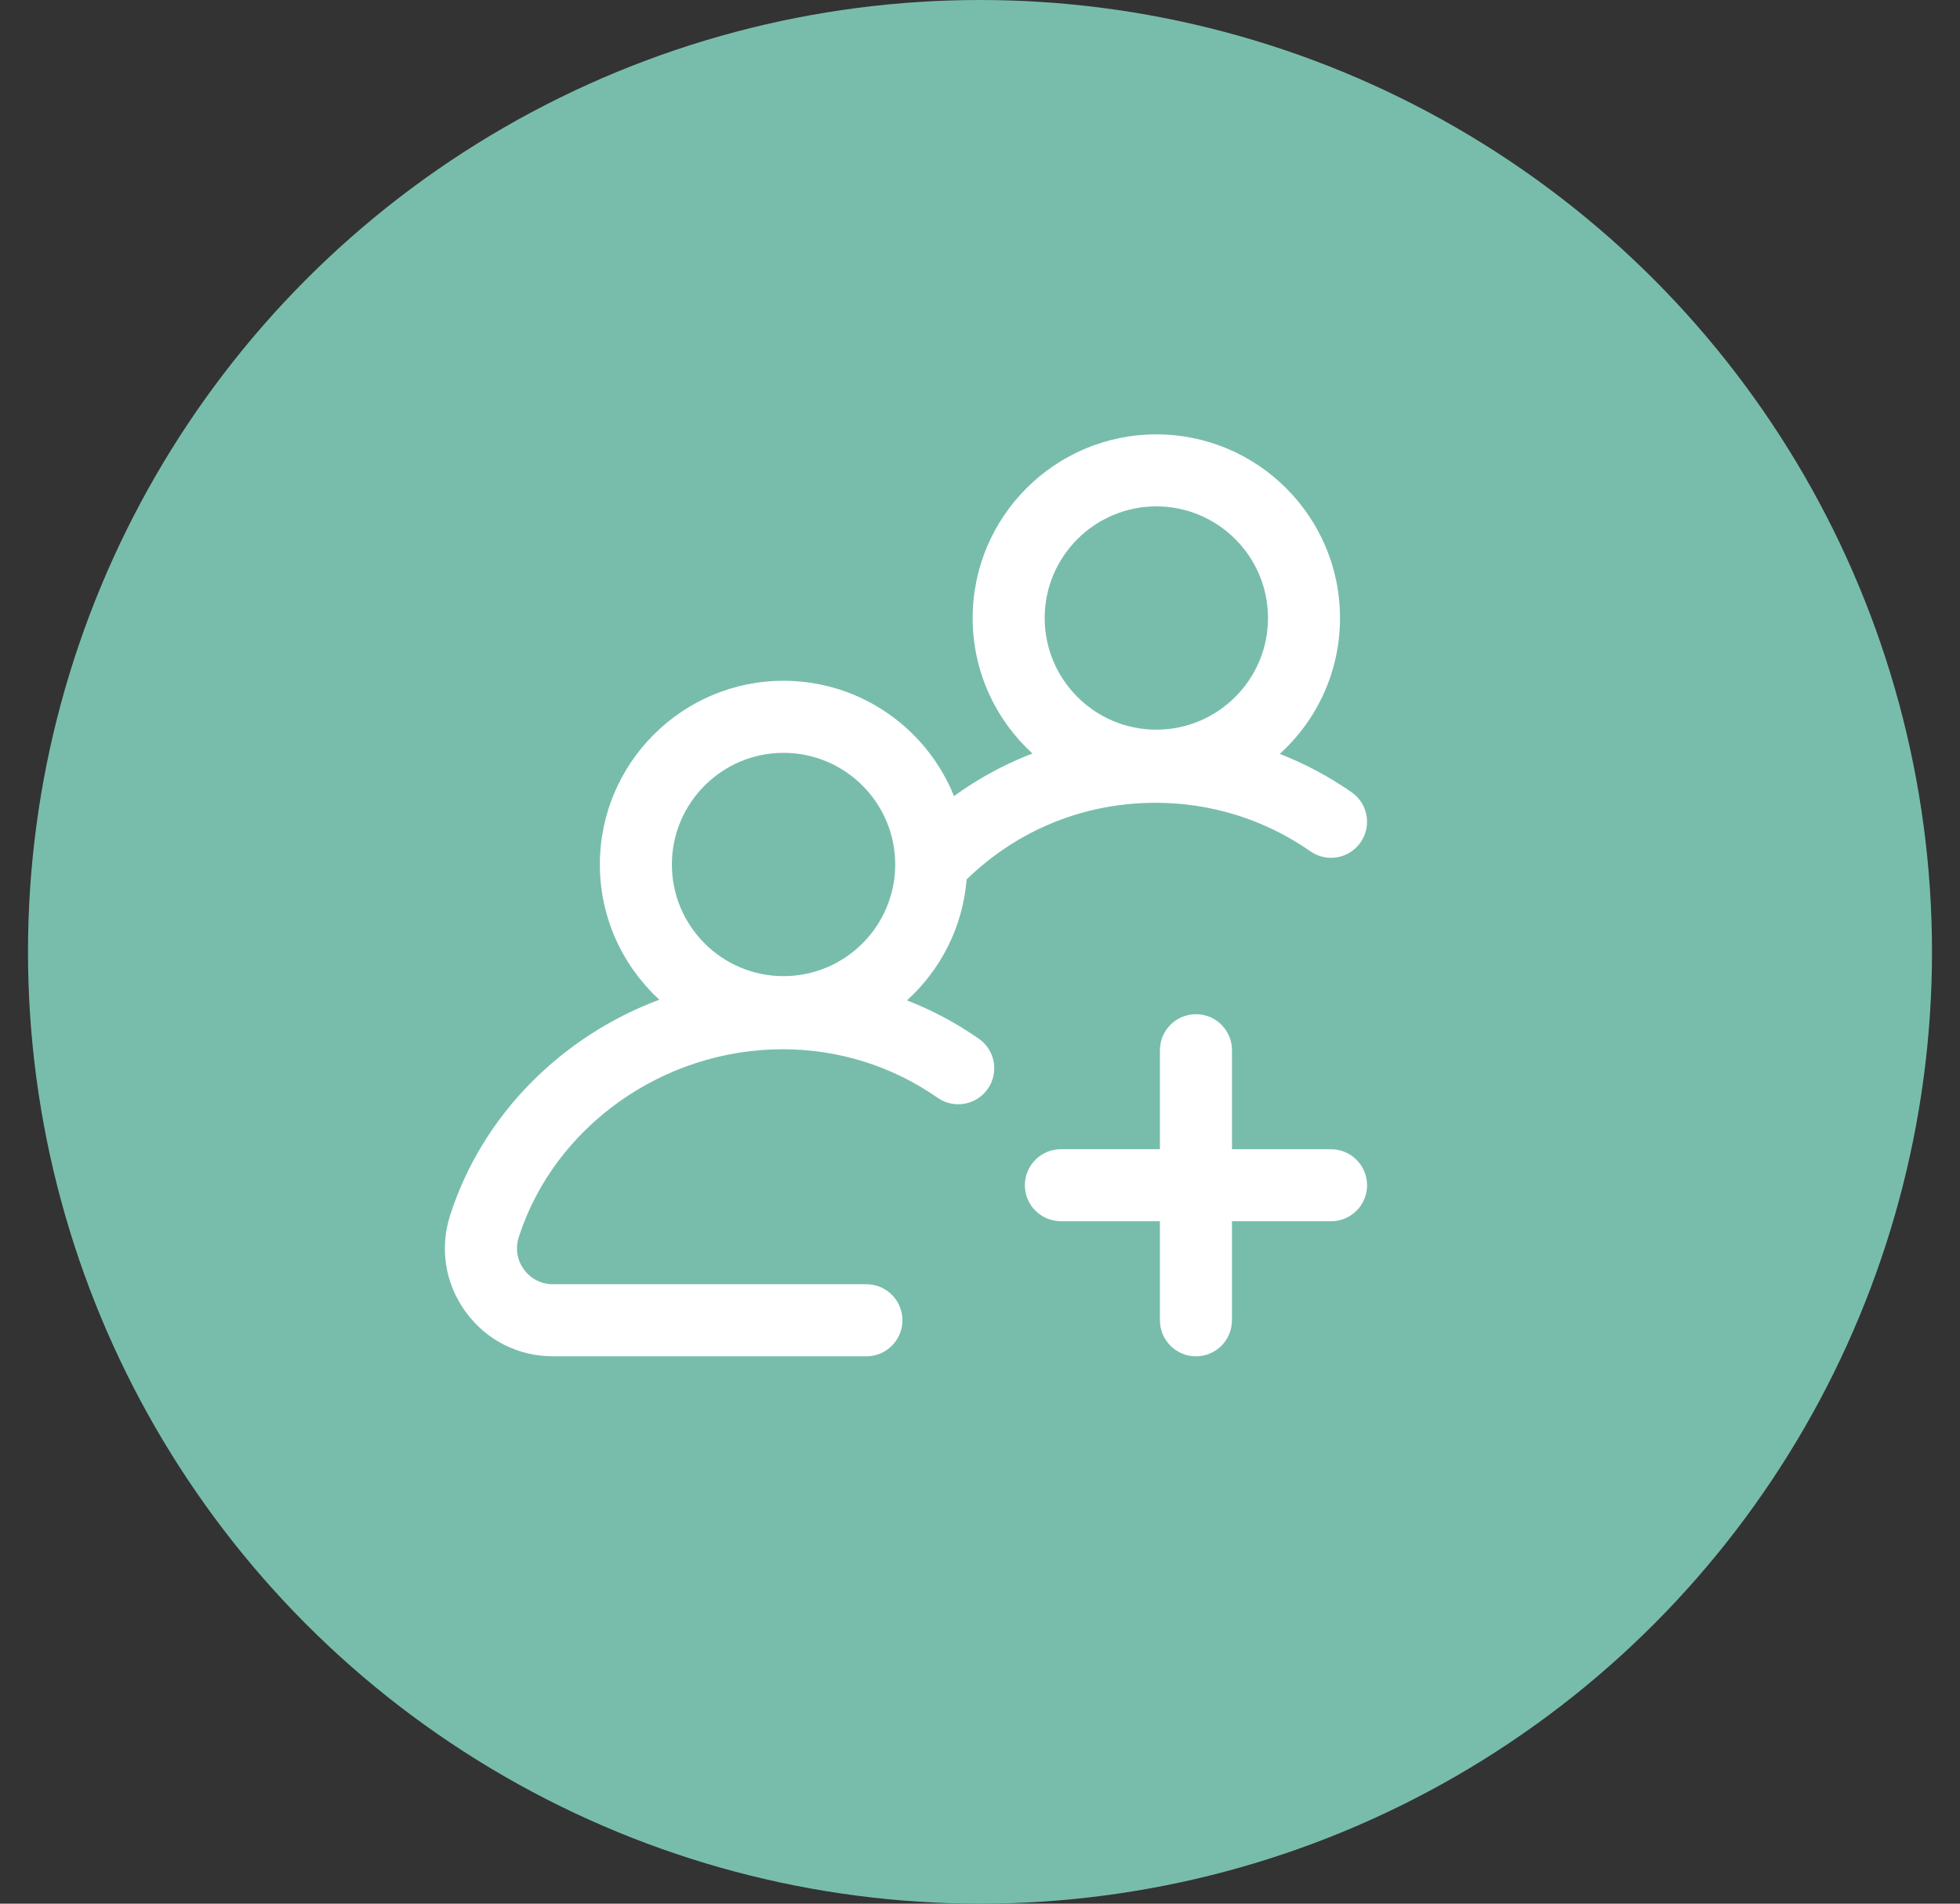 <svg xmlns="http://www.w3.org/2000/svg" width="35" height="34" viewBox="0 0 35 34">
    <rect x="0" y="0" width="35" height="34" fill="#333333" stroke="none"/>
    <g fill="none" fill-rule="evenodd">
        <g>
            <g>
                <g>
                    <g>
                        <g transform="translate(-151, -713) translate(-424, -0.3) translate(569.5, 361.359) translate(6, 350.941) translate(0, 1)">
                            <circle cx="17" cy="17" r="17" fill="#78bdac"/>
                            <g fill="#FFF" fill-rule="nonzero">
                                <path d="M9.535 10.794c-.402-.28-.833-.51-1.283-.685.599-.544.996-1.306 1.065-2.16.908-.884 2.098-1.369 3.374-1.369.996 0 1.952.3 2.766.867.291.203.692.132.895-.16.203-.29.132-.692-.16-.895-.402-.28-.833-.51-1.283-.685.661-.6 1.076-1.466 1.076-2.427 0-1.809-1.471-3.28-3.28-3.28-1.809 0-3.28 1.471-3.28 3.28 0 .957.412 1.82 1.068 2.42-.09.035-.18.071-.268.11-.402.177-.78.395-1.133.651-.485-1.206-1.667-2.06-3.044-2.06-1.809 0-3.28 1.472-3.28 3.281 0 .954.41 1.815 1.062 2.415-1.745.653-3.16 2.057-3.735 3.848-.191.594-.09 1.223.277 1.728.367.504.936.793 1.56.793h5.595c.356 0 .644-.288.644-.643 0-.356-.288-.644-.644-.644H1.932c-.208 0-.398-.096-.52-.264-.123-.168-.157-.378-.093-.576.636-1.977 2.575-3.357 4.715-3.357.996 0 1.952.3 2.766.867.29.203.692.132.895-.16.203-.29.132-.692-.16-.895zm3.17-9.508c1.1 0 1.994.895 1.994 1.994 0 1.1-.895 1.994-1.994 1.994-1.1 0-1.994-.894-1.994-1.994s.895-1.994 1.994-1.994zM6.048 5.688c1.1 0 1.994.895 1.994 1.994 0 1.1-.895 1.994-1.994 1.994-1.1 0-1.994-.894-1.994-1.994s.895-1.994 1.994-1.994zm10.42 7.723c0 .355-.288.643-.643.643h-1.77v1.769c0 .355-.287.643-.642.643-.356 0-.644-.288-.644-.643v-1.77h-1.768c-.356 0-.644-.287-.644-.642 0-.356.288-.644.644-.644h1.768V11c0-.356.288-.644.644-.644.355 0 .643.288.643.644v1.768h1.769c.355 0 .643.288.643.644z" transform="translate(7.444, 7.758)"/>
                            </g>
                        </g>
                    </g>
                </g>
            </g>
        </g>
    </g>
</svg>
